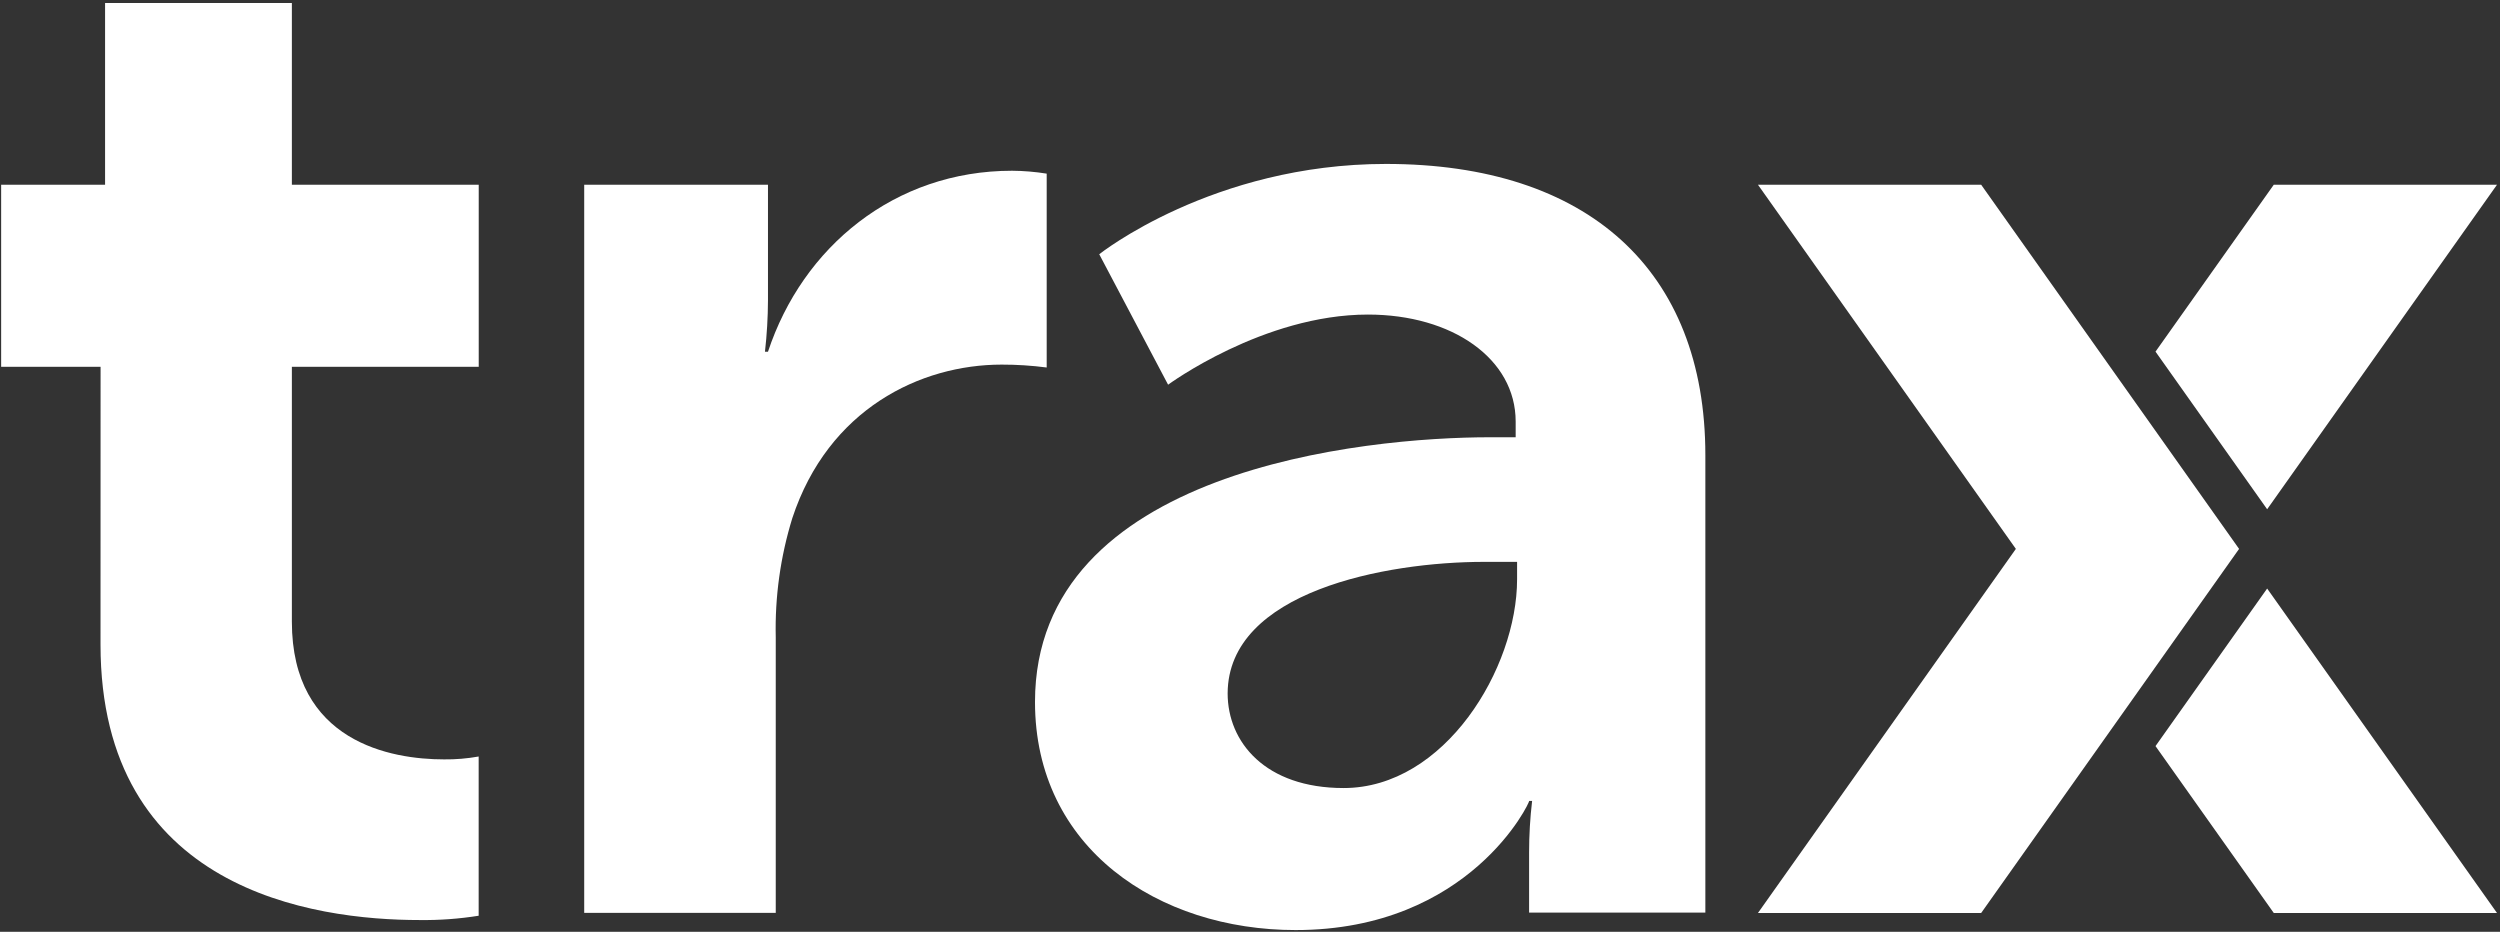 <?xml version="1.0" encoding="UTF-8"?>
<svg xmlns="http://www.w3.org/2000/svg" width="601" height="224" viewBox="0 0 601 224" fill="none">
  <rect x="0" y="0" width="601" height="224" fill="#333333" stroke="none"/>
  <g clip-path="url(#clip0_833_17)">
    <path d="M545.023 122.426L600.275 44.413H546.614L518.185 84.531L545.023 122.426ZM518.185 179.361L546.614 219.479H600.275L545.023 141.482L518.185 179.361ZM333.19 39.41C291.496 39.41 264.256 61.121 264.256 61.121L280.81 92.484C280.81 92.484 303.695 75.621 328.85 75.621C349.126 75.621 364.367 86.23 364.367 101.348V105.116H358.19C328.125 105.116 248.814 112.837 248.814 168.752C248.814 203.929 278.509 223.587 311.463 223.587C353.481 223.587 367.965 192.548 367.595 192.548H368.32C367.838 196.649 367.596 200.774 367.595 204.902V219.387H409.967V109.424C409.967 64.936 381.693 39.41 333.19 39.41ZM364.707 139.258C364.707 160.645 347.319 189.445 323.013 189.445C304.174 189.445 295.125 178.403 295.125 166.683C295.218 142.192 333.19 135.073 356.739 135.073H364.707V139.258Z" fill="white"></path>
    <path d="M538.275 131.954L476.275 44.413H422.614L484.614 131.954L422.614 219.479H476.275L538.275 131.954Z" fill="white"></path>
    <path d="M24.179 88.176H0.275V44.413H25.26V0.728H70.165V44.413H115.086V88.176H70.165V149.45C70.165 178.419 94.07 182.557 106.748 182.557C109.538 182.589 112.325 182.356 115.071 181.863V220.143C110.399 220.889 105.672 221.235 100.941 221.178C75.231 221.178 24.164 213.936 24.164 154.947L24.179 88.176ZM140.442 44.413H184.622V72.209C184.603 76.337 184.361 80.461 183.896 84.562H184.622C192.945 59.376 215.043 41.047 243.302 41.047C246.09 41.068 248.872 41.3 251.625 41.742V88.346C248.041 87.88 244.43 87.647 240.815 87.651C221.266 87.651 199.122 98.337 190.474 124.557C187.614 133.824 186.269 143.491 186.49 153.187V219.448H140.442V44.413Z" fill="white"></path>
  </g>
  <defs>
    <clipPath id="clip0_833_17">
      <rect width="600" height="222.875" fill="white" transform="translate(0.275 0.728)"></rect>
    </clipPath>
  </defs>
</svg>
